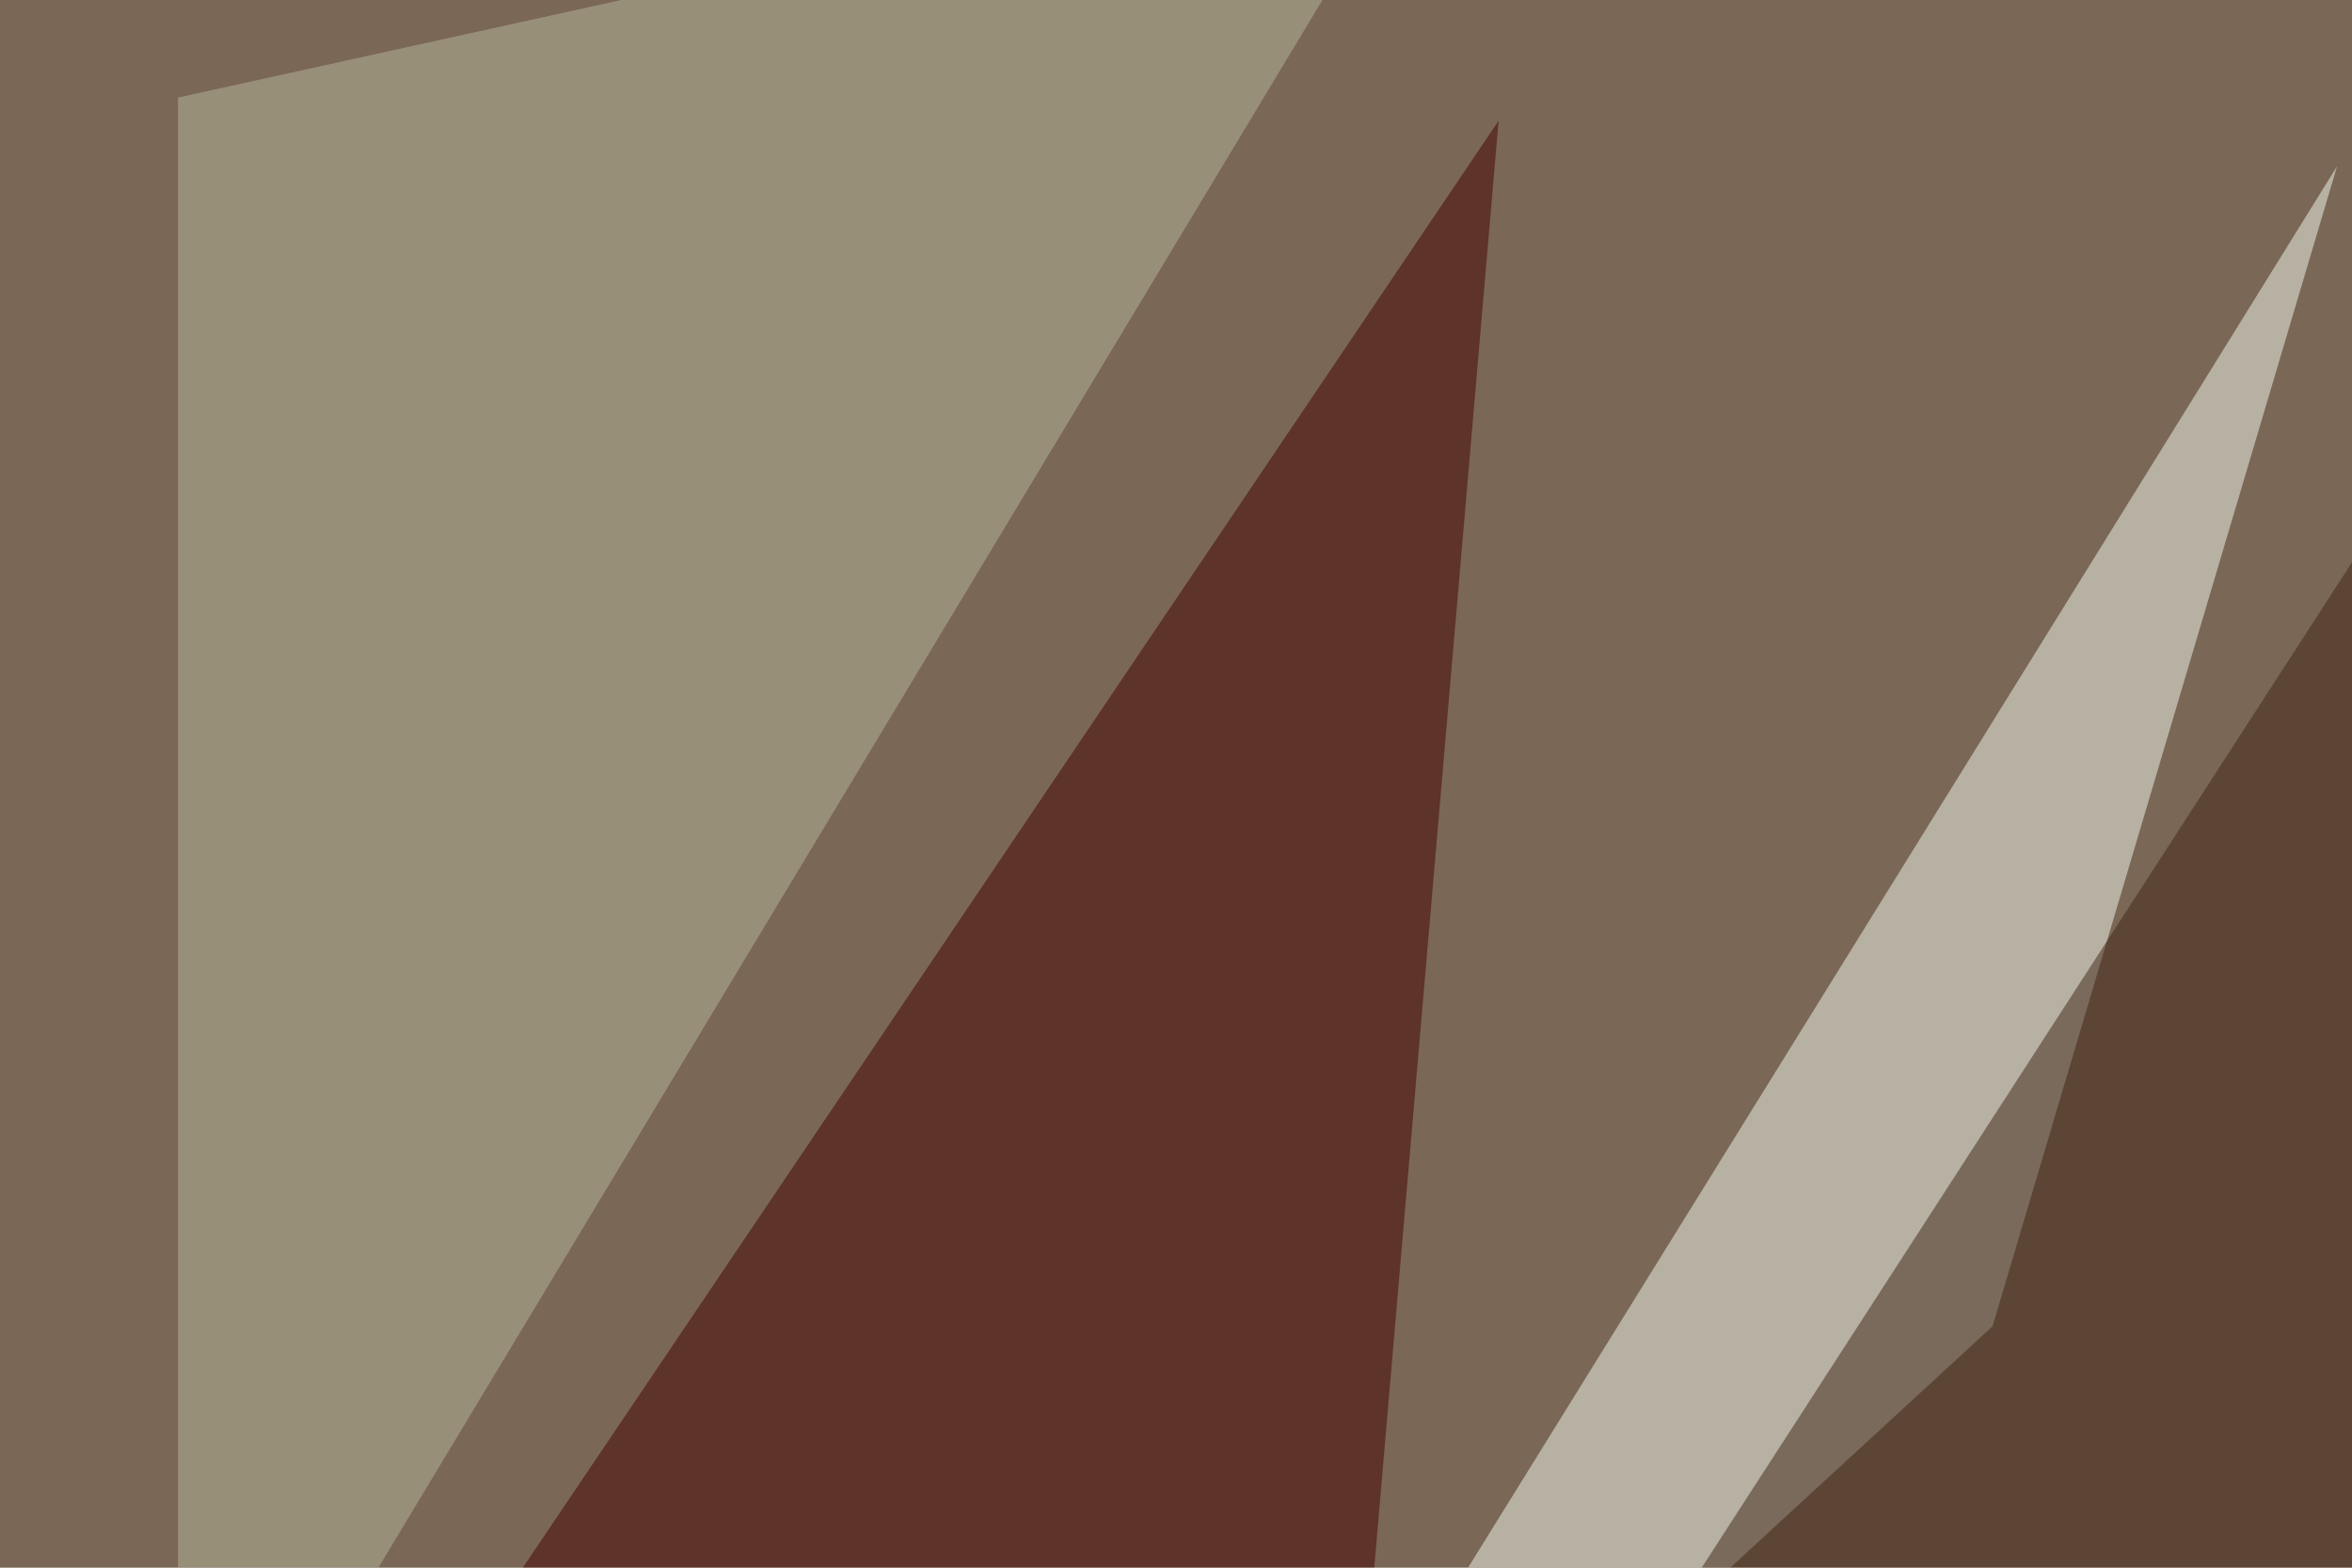 <svg xmlns="http://www.w3.org/2000/svg" width="600" height="400" ><filter id="a"><feGaussianBlur stdDeviation="55"/></filter><rect width="100%" height="100%" fill="#7b6755"/><g filter="url(#a)"><g fill-opacity=".5"><path fill="#420000" d="M382.3 30.8l-38 442.3-307.7 70.4z"/><path fill="#f2fcf3" d="M508.3 338.4l87.9-296-310.6 501z"/><path fill="#b7b89e" d="M45.4 24.9v460L364.7-45.4z"/><path fill="#412517" d="M341.3 543.5h287.1l93.8-589z"/></g></g></svg>